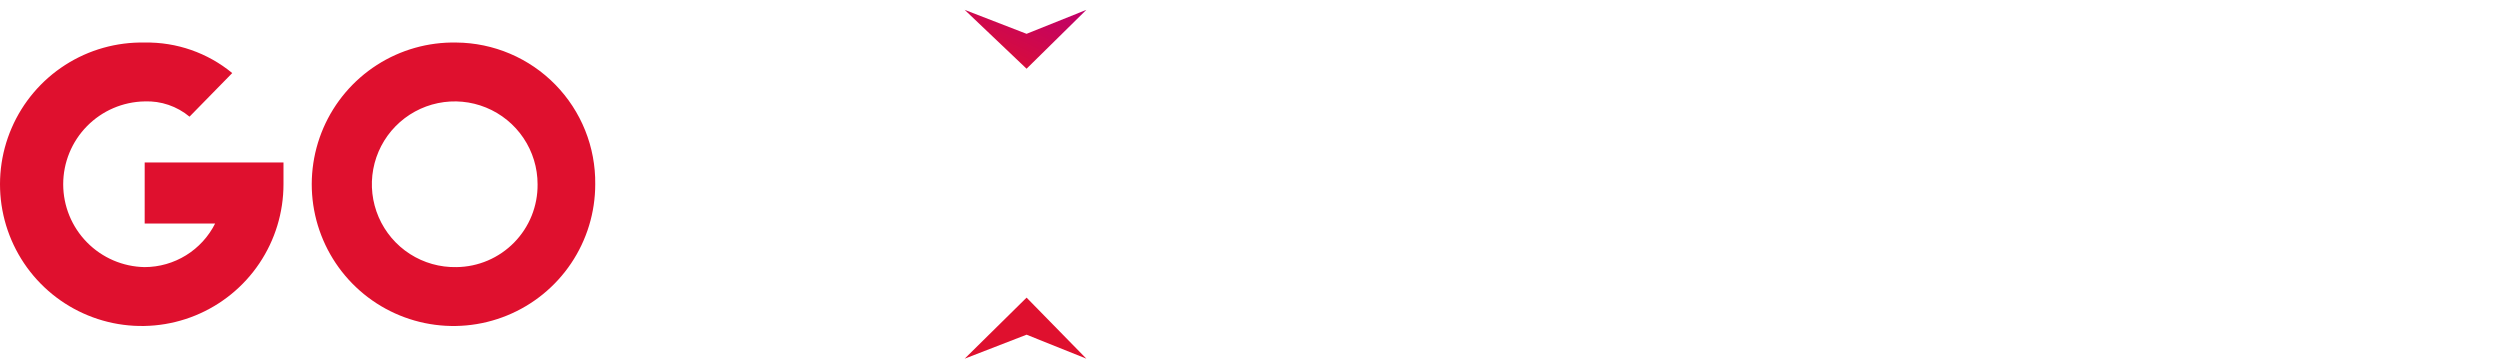 <svg class="transition-all w-full" viewBox="0 0 215 31" fill="none" xmlns="http://www.w3.org/2000/svg"> <path d="M54.313 28.035H73.228V22.785H59.455V18.66H73.228V13.41H59.455V8.91H73.228V3.66H54.313V28.035Z" fill="#FFFFFF"></path> <path d="M12.442 19.221H18.502C17.938 20.345 17.073 21.291 16.003 21.953C14.933 22.615 13.7 22.968 12.442 22.971C10.573 22.94 8.791 22.175 7.481 20.842C6.17 19.51 5.435 17.715 5.435 15.846C5.435 13.977 6.17 12.182 7.481 10.849C8.791 9.517 10.573 8.752 12.442 8.721C13.845 8.667 15.219 9.135 16.299 10.033L19.972 6.283C17.855 4.54 15.185 3.61 12.443 3.659C10.022 3.609 7.64 4.281 5.603 5.589C3.565 6.898 1.963 8.784 1.002 11.007C0.04 13.229 -0.237 15.688 0.204 18.069C0.646 20.45 1.787 22.646 3.482 24.376C5.176 26.106 7.348 27.292 9.719 27.783C12.091 28.274 14.555 28.047 16.797 27.132C19.039 26.217 20.958 24.655 22.308 22.645C23.659 20.634 24.38 18.268 24.38 15.846V13.971H12.443L12.442 19.221ZM39.254 3.659C36.833 3.608 34.451 4.28 32.413 5.589C30.376 6.897 28.774 8.783 27.812 11.006C26.851 13.229 26.573 15.687 27.014 18.069C27.456 20.45 28.597 22.646 30.291 24.376C31.986 26.106 34.157 27.292 36.529 27.783C38.9 28.274 41.364 28.048 43.606 27.132C45.849 26.217 47.767 24.655 49.118 22.645C50.469 20.635 51.19 18.268 51.19 15.846C51.209 14.261 50.916 12.688 50.326 11.217C49.736 9.746 48.862 8.406 47.753 7.274C46.644 6.142 45.322 5.24 43.864 4.619C42.405 3.999 40.839 3.672 39.254 3.659ZM39.254 22.971C37.839 23 36.447 22.608 35.255 21.843C34.064 21.078 33.128 19.975 32.566 18.676C32.004 17.377 31.841 15.939 32.099 14.547C32.358 13.155 33.024 11.872 34.015 10.86C35.005 9.849 36.275 9.156 37.661 8.868C39.047 8.581 40.488 8.714 41.798 9.249C43.109 9.784 44.231 10.697 45.02 11.872C45.81 13.047 46.232 14.43 46.232 15.846C46.242 16.772 46.069 17.691 45.724 18.55C45.379 19.41 44.867 20.192 44.219 20.854C43.571 21.516 42.799 22.043 41.947 22.407C41.095 22.77 40.18 22.962 39.254 22.971Z" fill="url(#svga0aa85633d82b41220b5)"></path> <path d="M182.494 3.659L176.434 11.721L170.19 3.659H165.049V28.035H170.19V12.096L176.434 20.158L182.677 12.096V28.035H187.82V3.659H182.494Z" fill="#FFFFFF"></path> <path d="M202.51 3.659C200.089 3.609 197.707 4.281 195.67 5.589C193.632 6.898 192.03 8.784 191.069 11.007C190.107 13.229 189.83 15.688 190.271 18.069C190.713 20.45 191.854 22.646 193.548 24.376C195.243 26.106 197.415 27.292 199.786 27.783C202.157 28.274 204.621 28.047 206.864 27.132C209.106 26.217 211.024 24.655 212.375 22.645C213.726 20.634 214.447 18.268 214.447 15.846C214.466 14.261 214.173 12.688 213.583 11.217C212.993 9.746 212.118 8.406 211.009 7.274C209.9 6.141 208.578 5.239 207.12 4.619C205.661 3.999 204.095 3.672 202.51 3.659ZM202.51 22.971C201.095 23 199.703 22.607 198.512 21.842C197.32 21.077 196.384 19.974 195.822 18.675C195.26 17.376 195.098 15.938 195.356 14.547C195.615 13.155 196.282 11.871 197.272 10.86C198.263 9.849 199.532 9.155 200.918 8.868C202.305 8.581 203.745 8.714 205.056 9.249C206.366 9.784 207.488 10.697 208.277 11.872C209.067 13.047 209.489 14.43 209.489 15.846C209.499 16.772 209.326 17.691 208.981 18.55C208.635 19.41 208.124 20.193 207.476 20.855C206.828 21.516 206.055 22.044 205.203 22.407C204.351 22.77 203.436 22.962 202.51 22.971Z" fill="#FFFFFF"></path> <path d="M162.294 3.658H157.152V28.22H162.294V3.658Z" fill="#FFFFFF"></path> <path d="M101.692 28.22H128.872L115.283 4.033L101.692 28.22ZM110.507 22.783L115.099 14.533L119.69 22.783H110.507Z" fill="#FFFFFF"></path> <path d="M96.549 3.47L88.102 12.095L79.838 3.47L76.165 7.22L84.612 15.845L76.165 24.47L79.838 28.22L88.102 19.595L96.549 28.22L100.222 24.47L91.775 15.845L100.222 7.22L96.549 3.47Z" fill="#FFFFFF"></path> <path d="M149.071 19.596L136.771 3.659H131.629V28.035H136.771V12.096L149.071 28.033H154.213V3.659H149.071V19.596Z" fill="#FFFFFF"></path> <path d="M88.286 25.596L93.428 30.846L88.286 28.783L82.961 30.846L88.286 25.596Z" fill="url(#svga0aa85633d82b41220b5)"></path> <path d="M93.427 0.847L88.285 2.909L82.96 0.847L88.285 5.91L93.427 0.847Z" fill="url(#svga0aa85633d82b41220b5)"></path> <defs> <linearGradient id="svga0aa85633d82b41220b5" x1="0" y1="28.036" x2="18.929" y2="-11.709" gradientUnits="userSpaceOnUse"> <stop stop-color="#BE006B"></stop> <stop offset="1" stop-color="#DF102E"></stop> </linearGradient> <linearGradient id="svga0aa85633d82b41220b5" x1="82.961" y1="30.846" x2="87.169" y2="22.457" gradientUnits="userSpaceOnUse"> <stop stop-color="#BE006B"></stop> <stop offset="1" stop-color="#DF102E"></stop> </linearGradient> <linearGradient id="svga0aa85633d82b41220b5" x1="82.96" y1="5.91" x2="86.929" y2="-2.296" gradientUnits="userSpaceOnUse"> <stop stop-color="#DF102E"></stop> <stop offset="1" stop-color="#BE006B"></stop> </linearGradient> </defs> </svg>